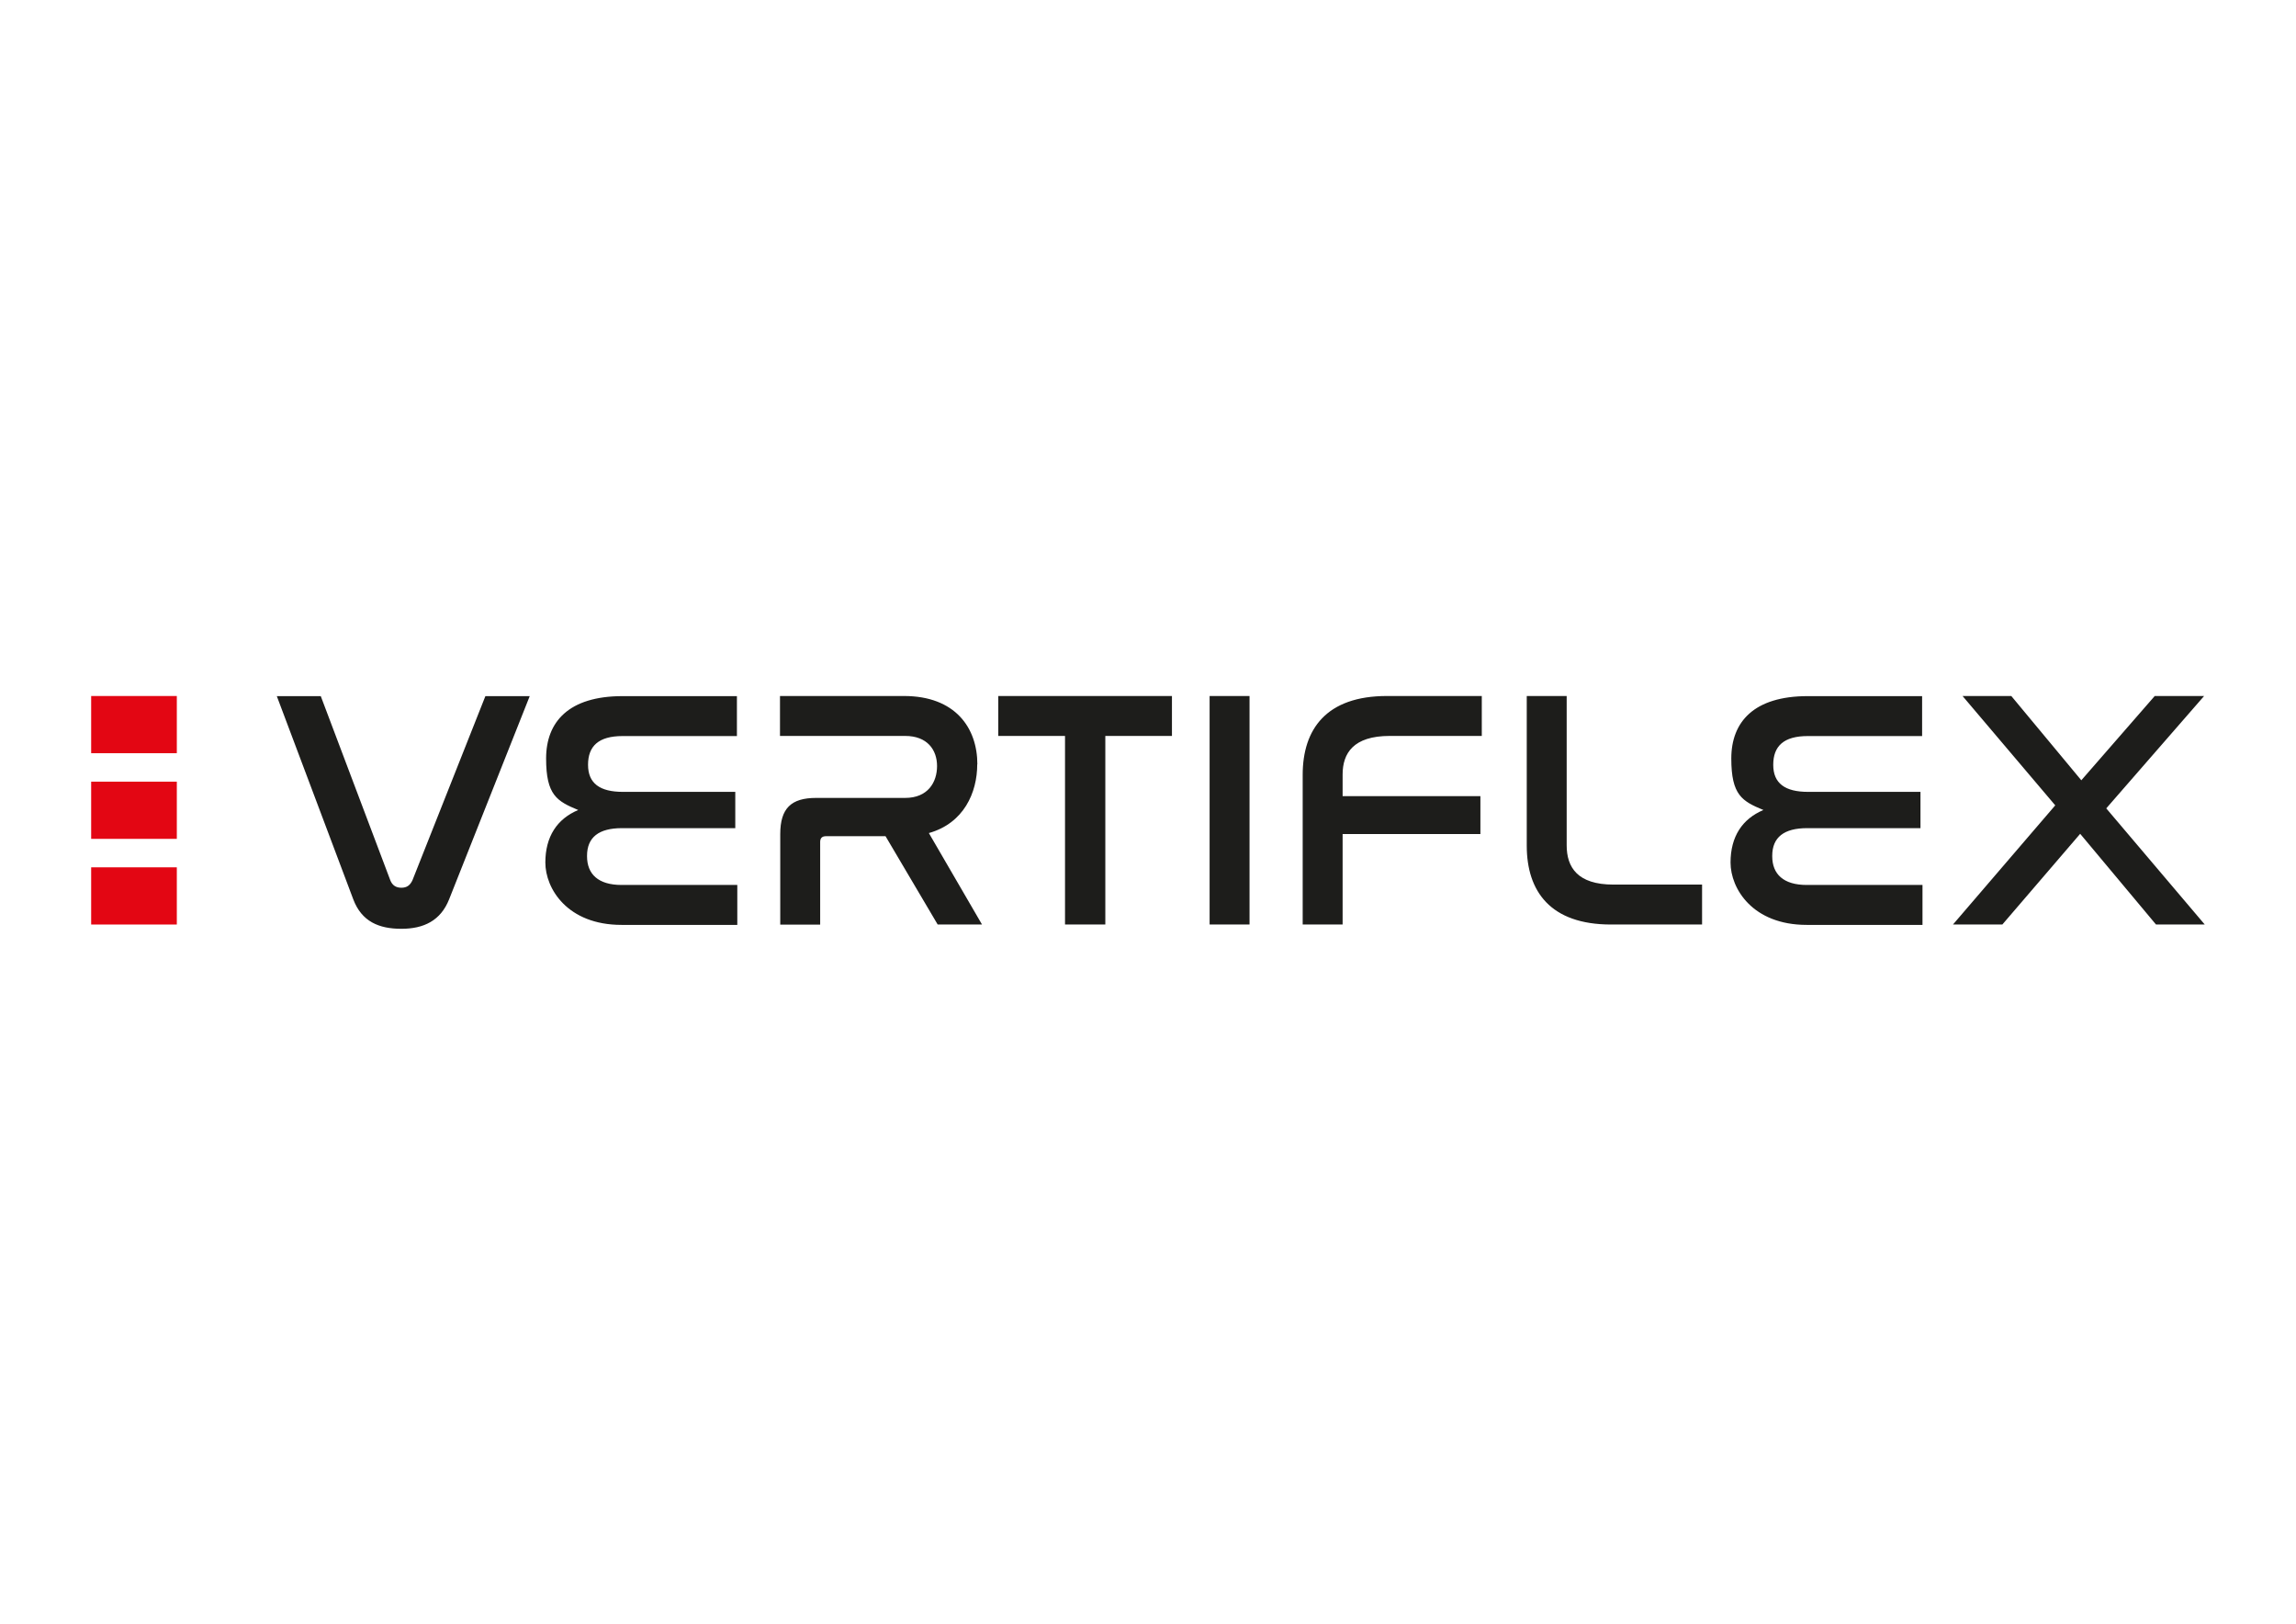 <?xml version="1.0" encoding="UTF-8"?>
<!DOCTYPE svg PUBLIC "-//W3C//DTD SVG 1.1//EN" "http://www.w3.org/Graphics/SVG/1.1/DTD/svg11.dtd">
<!-- Creator: CorelDRAW 2020 (64-Bit) -->
<svg xmlns="http://www.w3.org/2000/svg" xml:space="preserve" width="297mm" height="210mm" version="1.1" style="shape-rendering:geometricPrecision; text-rendering:geometricPrecision; image-rendering:optimizeQuality; fill-rule:evenodd; clip-rule:evenodd"
viewBox="0 0 29700 21000"
 xmlns:xlink="http://www.w3.org/1999/xlink"
 xmlns:xodm="http://www.corel.com/coreldraw/odm/2003">
 <defs>
  <style type="text/css">
   <![CDATA[
    .fil1 {fill:#1D1D1B;fill-rule:nonzero}
    .fil0 {fill:#E30613;fill-rule:nonzero}
   ]]>
  </style>
 </defs>
 <g id="Vrstva_x0020_1">
  <g id="LOGO_x0020_VERTIFLEX_x0020_nové.svg">
   <path class="fil0" d="M1179.32 10849.27l1107.88 0 0 -739.67 -1107.88 0 0 739.67zm0 1107.89l1107.88 0 0 -739.68 -1107.88 0 0 739.68zm0 -2955.45l0 739.68 1107.88 0 0 -739.68 -1107.88 0z"/>
   <path class="fil1" d="M12642.65 9886.39c0,-472.48 -285.11,-884.68 -949.84,-884.68l-1603.18 0 0 516.47 1619.47 0c285.12,0 412.2,179.22 412.2,389.39 0,210.17 -118.94,412.2 -412.2,412.2l-1151.87 0c-324.22,0 -464.34,135.23 -464.34,469.22l0 1169.79 516.47 0 0 -1068.77c0,-52.14 26.07,-74.95 74.95,-74.95l770.63 0 674.5 1142.1 573.5 0 -687.54 -1182.83c451.3,-127.08 625.63,-521.36 625.63,-889.57l1.62 1.63zm-7305.51 1494.01c-30.96,70.06 -74.94,101.02 -145,101.02 -70.06,0 -118.94,-30.96 -145,-101.02l-897.72 -2377.06 -568.6 0 988.95 2627.97c109.16,288.37 332.36,381.24 622.37,381.24 290,0 508.32,-105.9 617.48,-381.24l1042.71 -2627.97 -573.49 0 -941.7 2377.06zm2256.5 -311.18c0,-241.13 153.14,-358.44 451.3,-358.44l1466.31 0 0 -469.22 -1453.28 0c-298.15,0 -451.3,-109.16 -451.3,-350.28 0,-241.13 135.23,-371.47 446.41,-371.47l1479.36 0 0 -516.47 -1479.36 0c-695.68,0 -988.94,332.37 -988.94,806.48 0,474.1 140.11,552.31 415.45,666.35 -272.08,114.05 -425.23,342.15 -425.23,679.4 0,337.25 285.11,806.47 985.69,806.47l1497.27 0 0 -516.47 -1497.27 0c-301.41,0 -446.41,-140.11 -446.41,-371.47l0 -4.88zm5321.1 -1551.04l861.87 0 0 2438.98 521.36 0 0 -2438.98 861.87 0 0 -516.47 -2246.73 0 0 516.47 1.63 0zm7351.14 1414.19l0 -1930.66 -516.47 0 0 1935.54c0,591.41 306.29,1019.91 1089.96,1019.91l1177.94 0 0 -516.47 -1146.99 0c-464.33,0 -604.44,-223.21 -604.44,-508.32zm6979.67 -477.37l1265.91 -1453.29 -638.66 0 -949.85 1089.97 -905.85 -1089.97 -630.52 0 1199.12 1414.19 -1322.94 1541.26 638.66 0 1006.87 -1173.06 980.8 1173.06 630.52 0 -1274.06 -1502.16zm-4320.75 614.22c0,-241.13 153.15,-358.44 451.29,-358.44l1466.32 0 0 -469.22 -1453.28 0c-298.15,0 -451.3,-109.16 -451.3,-350.28 0,-241.13 135.23,-371.47 446.41,-371.47l1479.35 0 0 -516.47 -1479.35 0c-695.68,0 -988.95,332.37 -988.95,806.48 0,474.1 140.12,552.31 415.46,666.35 -272.09,114.05 -425.23,342.15 -425.23,679.4 0,337.25 285.12,806.47 985.69,806.47l1497.27 0 0 -516.47 -1497.27 0c-301.41,0 -446.41,-140.11 -446.41,-371.47l0 -4.88zm-7277.82 887.94l516.47 0 0 -2955.45 -516.47 0 0 2955.45zm1204.01 -1935.54l0 1935.54 516.47 0 0 -1169.8 1782.38 0 0 -490.4 -1782.38 0 0 -280.23c0,-275.34 140.11,-498.55 609.33,-498.55l1190.98 0 0 -516.47 -1226.82 0c-783.66,0 -1089.96,428.49 -1089.96,1019.91z"/>
  </g>
 </g>
</svg>
